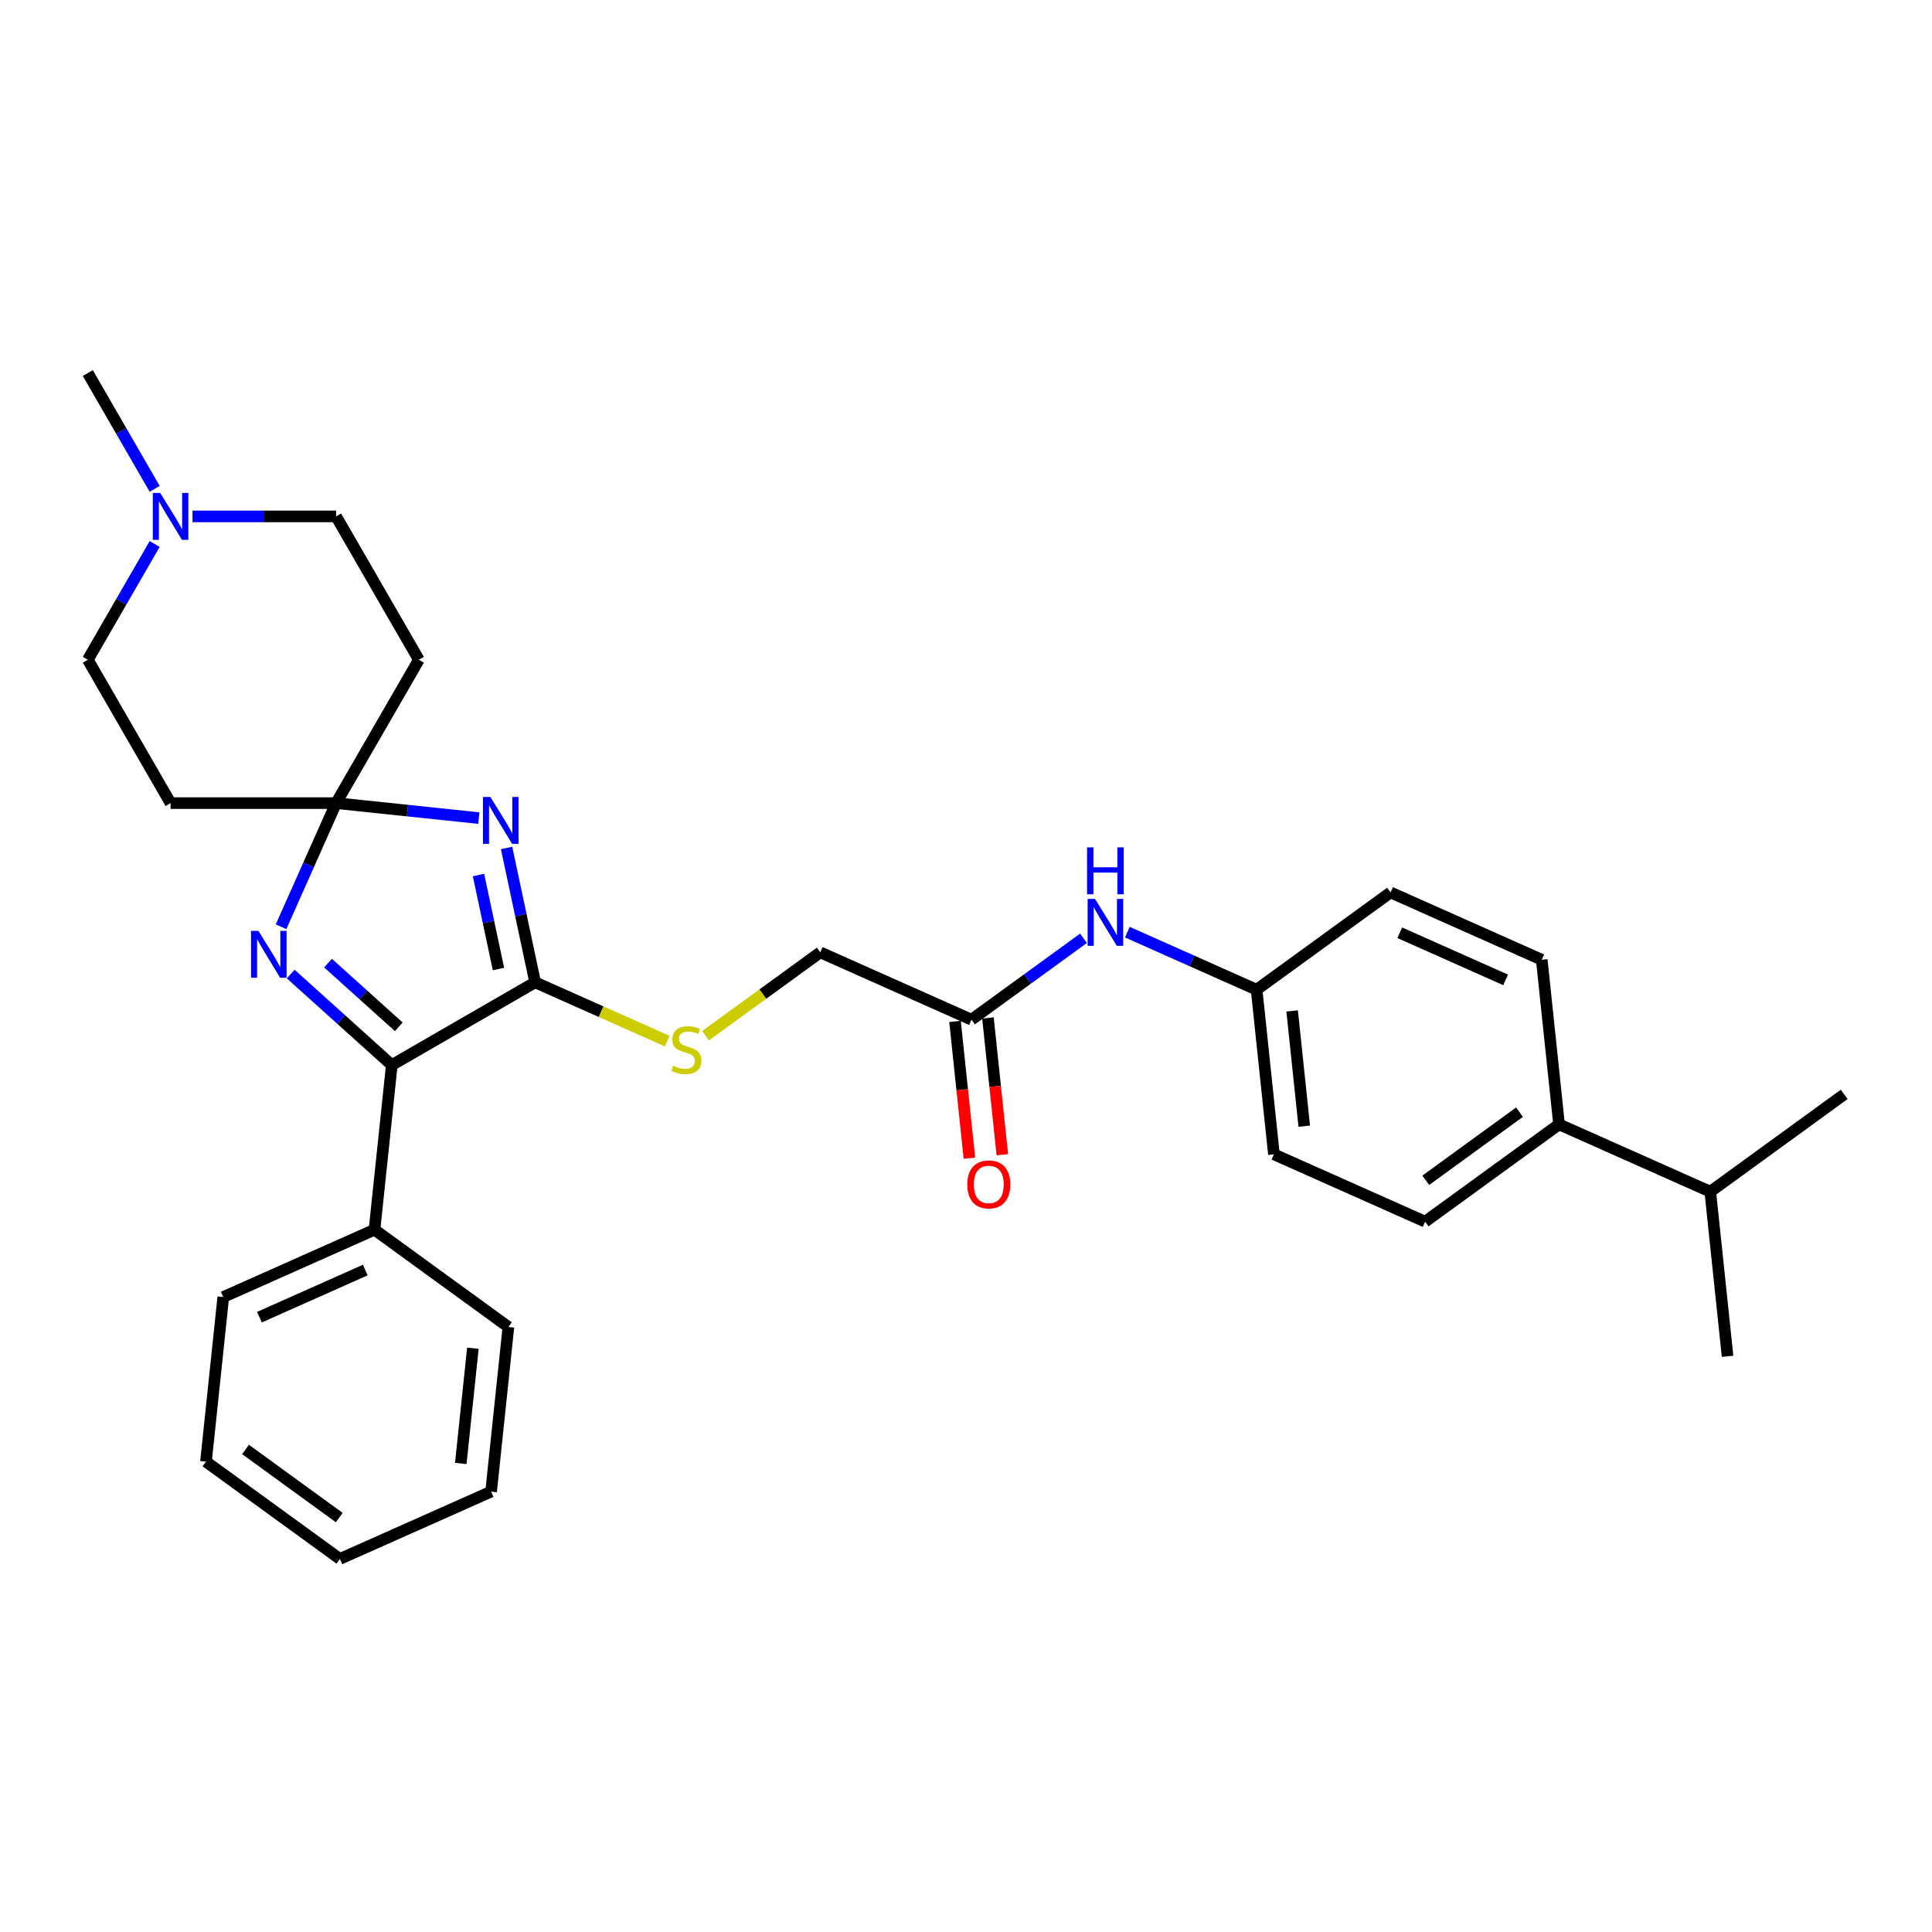 <?xml version='1.0' encoding='iso-8859-1'?>
<svg version='1.1' baseProfile='full'
              xmlns='http://www.w3.org/2000/svg'
                      xmlns:rdkit='http://www.rdkit.org/xml'
                      xmlns:xlink='http://www.w3.org/1999/xlink'
                  xml:space='preserve'
width='1000px' height='1000px' viewBox='0 0 1000 1000'>
<!-- END OF HEADER -->
<rect style='opacity:1.0;fill:#FFFFFF;stroke:none' width='1000' height='1000' x='0' y='0'> </rect>
<path class='bond-0' d='M 247.833,423.451 L 210.901,419.569' style='fill:none;fill-rule:evenodd;stroke:#0000FF;stroke-width:6px;stroke-linecap:butt;stroke-linejoin:miter;stroke-opacity:1' />
<path class='bond-0' d='M 210.901,419.569 L 173.969,415.687' style='fill:none;fill-rule:evenodd;stroke:#000000;stroke-width:6px;stroke-linecap:butt;stroke-linejoin:miter;stroke-opacity:1' />
<path class='bond-1' d='M 262.21,438.917 L 269.6,473.682' style='fill:none;fill-rule:evenodd;stroke:#0000FF;stroke-width:6px;stroke-linecap:butt;stroke-linejoin:miter;stroke-opacity:1' />
<path class='bond-1' d='M 269.6,473.682 L 276.989,508.447' style='fill:none;fill-rule:evenodd;stroke:#000000;stroke-width:6px;stroke-linecap:butt;stroke-linejoin:miter;stroke-opacity:1' />
<path class='bond-1' d='M 247.666,452.909 L 252.839,477.245' style='fill:none;fill-rule:evenodd;stroke:#0000FF;stroke-width:6px;stroke-linecap:butt;stroke-linejoin:miter;stroke-opacity:1' />
<path class='bond-1' d='M 252.839,477.245 L 258.011,501.58' style='fill:none;fill-rule:evenodd;stroke:#000000;stroke-width:6px;stroke-linecap:butt;stroke-linejoin:miter;stroke-opacity:1' />
<path class='bond-2' d='M 173.969,415.687 L 159.723,447.685' style='fill:none;fill-rule:evenodd;stroke:#000000;stroke-width:6px;stroke-linecap:butt;stroke-linejoin:miter;stroke-opacity:1' />
<path class='bond-2' d='M 159.723,447.685 L 145.476,479.683' style='fill:none;fill-rule:evenodd;stroke:#0000FF;stroke-width:6px;stroke-linecap:butt;stroke-linejoin:miter;stroke-opacity:1' />
<path class='bond-5' d='M 173.969,415.687 L 216.807,341.489' style='fill:none;fill-rule:evenodd;stroke:#000000;stroke-width:6px;stroke-linecap:butt;stroke-linejoin:miter;stroke-opacity:1' />
<path class='bond-6' d='M 173.969,415.687 L 88.293,415.687' style='fill:none;fill-rule:evenodd;stroke:#000000;stroke-width:6px;stroke-linecap:butt;stroke-linejoin:miter;stroke-opacity:1' />
<path class='bond-3' d='M 276.989,508.447 L 202.791,551.285' style='fill:none;fill-rule:evenodd;stroke:#000000;stroke-width:6px;stroke-linecap:butt;stroke-linejoin:miter;stroke-opacity:1' />
<path class='bond-4' d='M 276.989,508.447 L 311.163,523.662' style='fill:none;fill-rule:evenodd;stroke:#000000;stroke-width:6px;stroke-linecap:butt;stroke-linejoin:miter;stroke-opacity:1' />
<path class='bond-4' d='M 311.163,523.662 L 345.337,538.878' style='fill:none;fill-rule:evenodd;stroke:#CCCC00;stroke-width:6px;stroke-linecap:butt;stroke-linejoin:miter;stroke-opacity:1' />
<path class='bond-30' d='M 150.465,504.17 L 176.628,527.728' style='fill:none;fill-rule:evenodd;stroke:#0000FF;stroke-width:6px;stroke-linecap:butt;stroke-linejoin:miter;stroke-opacity:1' />
<path class='bond-30' d='M 176.628,527.728 L 202.791,551.285' style='fill:none;fill-rule:evenodd;stroke:#000000;stroke-width:6px;stroke-linecap:butt;stroke-linejoin:miter;stroke-opacity:1' />
<path class='bond-30' d='M 169.78,498.504 L 188.094,514.994' style='fill:none;fill-rule:evenodd;stroke:#0000FF;stroke-width:6px;stroke-linecap:butt;stroke-linejoin:miter;stroke-opacity:1' />
<path class='bond-30' d='M 188.094,514.994 L 206.408,531.484' style='fill:none;fill-rule:evenodd;stroke:#000000;stroke-width:6px;stroke-linecap:butt;stroke-linejoin:miter;stroke-opacity:1' />
<path class='bond-10' d='M 202.791,551.285 L 193.836,636.492' style='fill:none;fill-rule:evenodd;stroke:#000000;stroke-width:6px;stroke-linecap:butt;stroke-linejoin:miter;stroke-opacity:1' />
<path class='bond-15' d='M 365.18,536.087 L 394.876,514.511' style='fill:none;fill-rule:evenodd;stroke:#CCCC00;stroke-width:6px;stroke-linecap:butt;stroke-linejoin:miter;stroke-opacity:1' />
<path class='bond-15' d='M 394.876,514.511 L 424.572,492.936' style='fill:none;fill-rule:evenodd;stroke:#000000;stroke-width:6px;stroke-linecap:butt;stroke-linejoin:miter;stroke-opacity:1' />
<path class='bond-13' d='M 216.807,341.489 L 173.969,267.292' style='fill:none;fill-rule:evenodd;stroke:#000000;stroke-width:6px;stroke-linecap:butt;stroke-linejoin:miter;stroke-opacity:1' />
<path class='bond-14' d='M 88.293,415.687 L 45.455,341.489' style='fill:none;fill-rule:evenodd;stroke:#000000;stroke-width:6px;stroke-linecap:butt;stroke-linejoin:miter;stroke-opacity:1' />
<path class='bond-7' d='M 80.052,281.565 L 62.753,311.527' style='fill:none;fill-rule:evenodd;stroke:#0000FF;stroke-width:6px;stroke-linecap:butt;stroke-linejoin:miter;stroke-opacity:1' />
<path class='bond-7' d='M 62.753,311.527 L 45.455,341.489' style='fill:none;fill-rule:evenodd;stroke:#000000;stroke-width:6px;stroke-linecap:butt;stroke-linejoin:miter;stroke-opacity:1' />
<path class='bond-22' d='M 80.052,253.018 L 62.753,223.056' style='fill:none;fill-rule:evenodd;stroke:#0000FF;stroke-width:6px;stroke-linecap:butt;stroke-linejoin:miter;stroke-opacity:1' />
<path class='bond-22' d='M 62.753,223.056 L 45.455,193.094' style='fill:none;fill-rule:evenodd;stroke:#000000;stroke-width:6px;stroke-linecap:butt;stroke-linejoin:miter;stroke-opacity:1' />
<path class='bond-31' d='M 99.636,267.292 L 136.803,267.292' style='fill:none;fill-rule:evenodd;stroke:#0000FF;stroke-width:6px;stroke-linecap:butt;stroke-linejoin:miter;stroke-opacity:1' />
<path class='bond-31' d='M 136.803,267.292 L 173.969,267.292' style='fill:none;fill-rule:evenodd;stroke:#000000;stroke-width:6px;stroke-linecap:butt;stroke-linejoin:miter;stroke-opacity:1' />
<path class='bond-8' d='M 502.841,527.783 L 424.572,492.936' style='fill:none;fill-rule:evenodd;stroke:#000000;stroke-width:6px;stroke-linecap:butt;stroke-linejoin:miter;stroke-opacity:1' />
<path class='bond-9' d='M 502.841,527.783 L 531.826,506.724' style='fill:none;fill-rule:evenodd;stroke:#000000;stroke-width:6px;stroke-linecap:butt;stroke-linejoin:miter;stroke-opacity:1' />
<path class='bond-9' d='M 531.826,506.724 L 560.811,485.666' style='fill:none;fill-rule:evenodd;stroke:#0000FF;stroke-width:6px;stroke-linecap:butt;stroke-linejoin:miter;stroke-opacity:1' />
<path class='bond-12' d='M 494.321,528.679 L 498.041,564.077' style='fill:none;fill-rule:evenodd;stroke:#000000;stroke-width:6px;stroke-linecap:butt;stroke-linejoin:miter;stroke-opacity:1' />
<path class='bond-12' d='M 498.041,564.077 L 501.762,599.475' style='fill:none;fill-rule:evenodd;stroke:#FF0000;stroke-width:6px;stroke-linecap:butt;stroke-linejoin:miter;stroke-opacity:1' />
<path class='bond-12' d='M 511.362,526.888 L 515.082,562.286' style='fill:none;fill-rule:evenodd;stroke:#000000;stroke-width:6px;stroke-linecap:butt;stroke-linejoin:miter;stroke-opacity:1' />
<path class='bond-12' d='M 515.082,562.286 L 518.803,597.684' style='fill:none;fill-rule:evenodd;stroke:#FF0000;stroke-width:6px;stroke-linecap:butt;stroke-linejoin:miter;stroke-opacity:1' />
<path class='bond-18' d='M 583.498,482.474 L 616.961,497.373' style='fill:none;fill-rule:evenodd;stroke:#0000FF;stroke-width:6px;stroke-linecap:butt;stroke-linejoin:miter;stroke-opacity:1' />
<path class='bond-18' d='M 616.961,497.373 L 650.424,512.272' style='fill:none;fill-rule:evenodd;stroke:#000000;stroke-width:6px;stroke-linecap:butt;stroke-linejoin:miter;stroke-opacity:1' />
<path class='bond-23' d='M 193.836,636.492 L 115.566,671.34' style='fill:none;fill-rule:evenodd;stroke:#000000;stroke-width:6px;stroke-linecap:butt;stroke-linejoin:miter;stroke-opacity:1' />
<path class='bond-23' d='M 189.065,657.373 L 134.276,681.767' style='fill:none;fill-rule:evenodd;stroke:#000000;stroke-width:6px;stroke-linecap:butt;stroke-linejoin:miter;stroke-opacity:1' />
<path class='bond-24' d='M 193.836,636.492 L 263.149,686.852' style='fill:none;fill-rule:evenodd;stroke:#000000;stroke-width:6px;stroke-linecap:butt;stroke-linejoin:miter;stroke-opacity:1' />
<path class='bond-11' d='M 806.963,581.967 L 737.649,632.326' style='fill:none;fill-rule:evenodd;stroke:#000000;stroke-width:6px;stroke-linecap:butt;stroke-linejoin:miter;stroke-opacity:1' />
<path class='bond-11' d='M 786.494,575.658 L 737.974,610.91' style='fill:none;fill-rule:evenodd;stroke:#000000;stroke-width:6px;stroke-linecap:butt;stroke-linejoin:miter;stroke-opacity:1' />
<path class='bond-19' d='M 806.963,581.967 L 885.232,616.815' style='fill:none;fill-rule:evenodd;stroke:#000000;stroke-width:6px;stroke-linecap:butt;stroke-linejoin:miter;stroke-opacity:1' />
<path class='bond-33' d='M 806.963,581.967 L 798.007,496.76' style='fill:none;fill-rule:evenodd;stroke:#000000;stroke-width:6px;stroke-linecap:butt;stroke-linejoin:miter;stroke-opacity:1' />
<path class='bond-16' d='M 798.007,496.76 L 719.738,461.912' style='fill:none;fill-rule:evenodd;stroke:#000000;stroke-width:6px;stroke-linecap:butt;stroke-linejoin:miter;stroke-opacity:1' />
<path class='bond-16' d='M 779.297,507.187 L 724.509,482.793' style='fill:none;fill-rule:evenodd;stroke:#000000;stroke-width:6px;stroke-linecap:butt;stroke-linejoin:miter;stroke-opacity:1' />
<path class='bond-17' d='M 737.649,632.326 L 659.38,597.479' style='fill:none;fill-rule:evenodd;stroke:#000000;stroke-width:6px;stroke-linecap:butt;stroke-linejoin:miter;stroke-opacity:1' />
<path class='bond-20' d='M 650.424,512.272 L 719.738,461.912' style='fill:none;fill-rule:evenodd;stroke:#000000;stroke-width:6px;stroke-linecap:butt;stroke-linejoin:miter;stroke-opacity:1' />
<path class='bond-21' d='M 650.424,512.272 L 659.38,597.479' style='fill:none;fill-rule:evenodd;stroke:#000000;stroke-width:6px;stroke-linecap:butt;stroke-linejoin:miter;stroke-opacity:1' />
<path class='bond-21' d='M 668.809,523.262 L 675.078,582.906' style='fill:none;fill-rule:evenodd;stroke:#000000;stroke-width:6px;stroke-linecap:butt;stroke-linejoin:miter;stroke-opacity:1' />
<path class='bond-25' d='M 885.232,616.815 L 894.187,702.022' style='fill:none;fill-rule:evenodd;stroke:#000000;stroke-width:6px;stroke-linecap:butt;stroke-linejoin:miter;stroke-opacity:1' />
<path class='bond-26' d='M 885.232,616.815 L 954.545,566.455' style='fill:none;fill-rule:evenodd;stroke:#000000;stroke-width:6px;stroke-linecap:butt;stroke-linejoin:miter;stroke-opacity:1' />
<path class='bond-27' d='M 115.566,671.34 L 106.611,756.547' style='fill:none;fill-rule:evenodd;stroke:#000000;stroke-width:6px;stroke-linecap:butt;stroke-linejoin:miter;stroke-opacity:1' />
<path class='bond-28' d='M 263.149,686.852 L 254.194,772.059' style='fill:none;fill-rule:evenodd;stroke:#000000;stroke-width:6px;stroke-linecap:butt;stroke-linejoin:miter;stroke-opacity:1' />
<path class='bond-28' d='M 244.765,697.842 L 238.496,757.486' style='fill:none;fill-rule:evenodd;stroke:#000000;stroke-width:6px;stroke-linecap:butt;stroke-linejoin:miter;stroke-opacity:1' />
<path class='bond-32' d='M 106.611,756.547 L 175.924,806.906' style='fill:none;fill-rule:evenodd;stroke:#000000;stroke-width:6px;stroke-linecap:butt;stroke-linejoin:miter;stroke-opacity:1' />
<path class='bond-32' d='M 127.08,750.238 L 175.599,785.49' style='fill:none;fill-rule:evenodd;stroke:#000000;stroke-width:6px;stroke-linecap:butt;stroke-linejoin:miter;stroke-opacity:1' />
<path class='bond-29' d='M 254.194,772.059 L 175.924,806.906' style='fill:none;fill-rule:evenodd;stroke:#000000;stroke-width:6px;stroke-linecap:butt;stroke-linejoin:miter;stroke-opacity:1' />
<path  class='atom-0' d='M 253.813 412.511
L 261.763 425.363
Q 262.552 426.631, 263.82 428.927
Q 265.088 431.223, 265.156 431.36
L 265.156 412.511
L 268.378 412.511
L 268.378 436.775
L 265.053 436.775
L 256.52 422.724
Q 255.526 421.079, 254.464 419.194
Q 253.436 417.309, 253.127 416.727
L 253.127 436.775
L 249.974 436.775
L 249.974 412.511
L 253.813 412.511
' fill='#0000FF'/>
<path  class='atom-3' d='M 133.758 481.825
L 141.709 494.676
Q 142.497 495.944, 143.765 498.24
Q 145.033 500.537, 145.102 500.674
L 145.102 481.825
L 148.323 481.825
L 148.323 506.088
L 144.999 506.088
L 136.465 492.037
Q 135.472 490.392, 134.409 488.508
Q 133.381 486.623, 133.073 486.04
L 133.073 506.088
L 129.92 506.088
L 129.92 481.825
L 133.758 481.825
' fill='#0000FF'/>
<path  class='atom-5' d='M 348.404 551.623
Q 348.678 551.725, 349.809 552.205
Q 350.94 552.685, 352.174 552.993
Q 353.442 553.268, 354.676 553.268
Q 356.972 553.268, 358.308 552.171
Q 359.645 551.04, 359.645 549.087
Q 359.645 547.75, 358.96 546.927
Q 358.308 546.105, 357.28 545.659
Q 356.252 545.214, 354.539 544.7
Q 352.38 544.049, 351.077 543.432
Q 349.809 542.815, 348.884 541.513
Q 347.993 540.21, 347.993 538.017
Q 347.993 534.967, 350.049 533.082
Q 352.14 531.197, 356.252 531.197
Q 359.062 531.197, 362.25 532.534
L 361.461 535.173
Q 358.548 533.973, 356.355 533.973
Q 353.99 533.973, 352.688 534.967
Q 351.386 535.927, 351.42 537.606
Q 351.42 538.908, 352.071 539.696
Q 352.757 540.485, 353.716 540.93
Q 354.71 541.376, 356.355 541.89
Q 358.548 542.575, 359.851 543.261
Q 361.153 543.946, 362.078 545.351
Q 363.038 546.722, 363.038 549.087
Q 363.038 552.445, 360.776 554.261
Q 358.548 556.043, 354.813 556.043
Q 352.654 556.043, 351.009 555.564
Q 349.398 555.118, 347.479 554.33
L 348.404 551.623
' fill='#CCCC00'/>
<path  class='atom-8' d='M 82.929 255.16
L 90.88 268.011
Q 91.668 269.279, 92.936 271.575
Q 94.204 273.872, 94.273 274.009
L 94.273 255.16
L 97.494 255.16
L 97.494 279.423
L 94.17 279.423
L 85.637 265.372
Q 84.643 263.727, 83.581 261.843
Q 82.552 259.958, 82.244 259.375
L 82.244 279.423
L 79.091 279.423
L 79.091 255.16
L 82.929 255.16
' fill='#0000FF'/>
<path  class='atom-10' d='M 566.792 465.292
L 574.742 478.144
Q 575.531 479.412, 576.799 481.708
Q 578.067 484.004, 578.135 484.141
L 578.135 465.292
L 581.357 465.292
L 581.357 489.556
L 578.032 489.556
L 569.499 475.505
Q 568.505 473.86, 567.443 471.975
Q 566.415 470.09, 566.106 469.507
L 566.106 489.556
L 562.953 489.556
L 562.953 465.292
L 566.792 465.292
' fill='#0000FF'/>
<path  class='atom-10' d='M 562.662 438.602
L 565.952 438.602
L 565.952 448.918
L 578.358 448.918
L 578.358 438.602
L 581.648 438.602
L 581.648 462.866
L 578.358 462.866
L 578.358 451.659
L 565.952 451.659
L 565.952 462.866
L 562.662 462.866
L 562.662 438.602
' fill='#0000FF'/>
<path  class='atom-13' d='M 500.659 613.059
Q 500.659 607.233, 503.538 603.977
Q 506.416 600.721, 511.797 600.721
Q 517.177 600.721, 520.056 603.977
Q 522.935 607.233, 522.935 613.059
Q 522.935 618.953, 520.022 622.312
Q 517.109 625.636, 511.797 625.636
Q 506.451 625.636, 503.538 622.312
Q 500.659 618.988, 500.659 613.059
M 511.797 622.894
Q 515.498 622.894, 517.486 620.427
Q 519.508 617.925, 519.508 613.059
Q 519.508 608.295, 517.486 605.896
Q 515.498 603.463, 511.797 603.463
Q 508.096 603.463, 506.074 605.862
Q 504.086 608.261, 504.086 613.059
Q 504.086 617.959, 506.074 620.427
Q 508.096 622.894, 511.797 622.894
' fill='#FF0000'/>
</svg>
